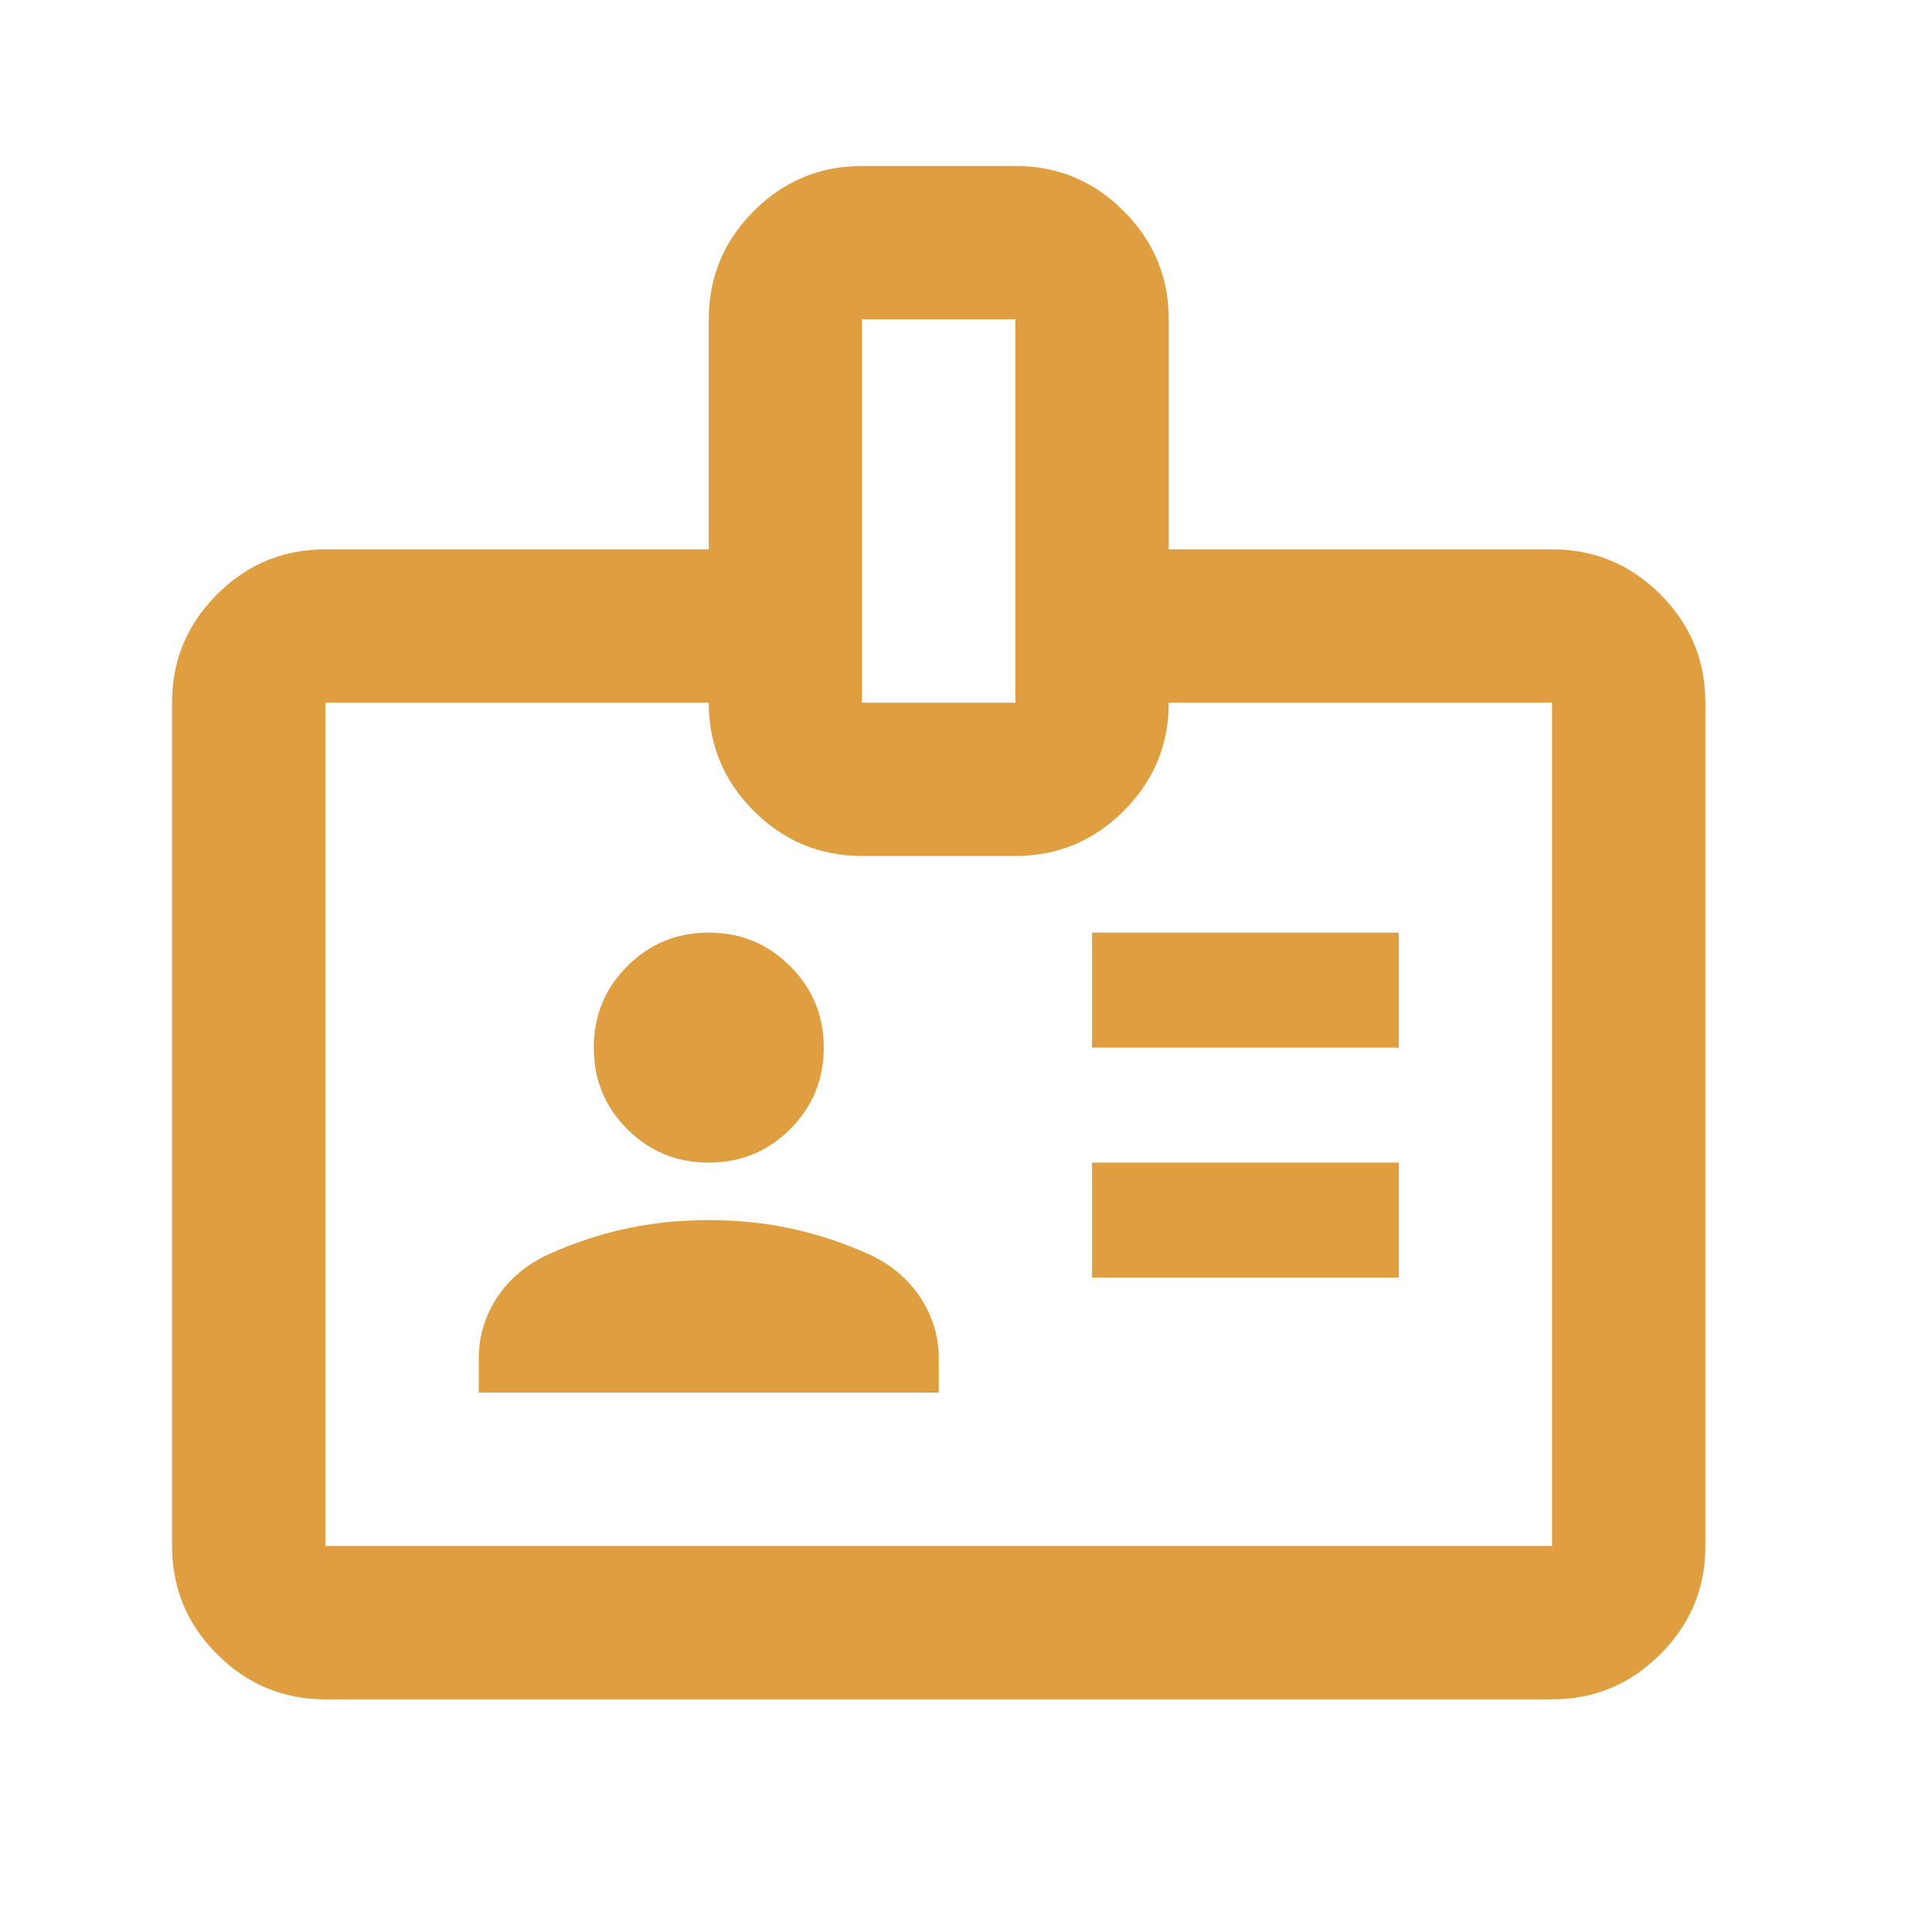 <svg width="21" height="21" viewBox="0 0 21 21" fill="none" xmlns="http://www.w3.org/2000/svg">
<mask id="mask0_13_201" style="mask-type:alpha" maskUnits="userSpaceOnUse" x="0" y="0" width="21" height="21">
<rect x="0.204" y="0.138" width="20" height="20" fill="#D9D9D9"/>
</mask>
<g mask="url(#mask0_13_201)">
<path d="M3.537 18.471C3.079 18.471 2.686 18.308 2.36 17.981C2.033 17.655 1.87 17.262 1.87 16.804V7.638C1.87 7.179 2.033 6.787 2.36 6.46C2.686 6.134 3.079 5.971 3.537 5.971H7.704V3.471C7.704 3.013 7.867 2.62 8.193 2.294C8.52 1.967 8.912 1.804 9.37 1.804H11.037C11.495 1.804 11.888 1.967 12.214 2.294C12.54 2.62 12.704 3.013 12.704 3.471V5.971H16.87C17.329 5.971 17.721 6.134 18.047 6.46C18.374 6.787 18.537 7.179 18.537 7.638V16.804C18.537 17.262 18.374 17.655 18.047 17.981C17.721 18.308 17.329 18.471 16.87 18.471H3.537ZM3.537 16.804H16.87V7.638H12.704C12.704 8.096 12.54 8.488 12.214 8.815C11.888 9.141 11.495 9.304 11.037 9.304H9.37C8.912 9.304 8.52 9.141 8.193 8.815C7.867 8.488 7.704 8.096 7.704 7.638H3.537V16.804ZM5.204 15.137H10.204V14.762C10.204 14.526 10.138 14.308 10.006 14.106C9.874 13.905 9.69 13.749 9.454 13.637C9.176 13.512 8.895 13.419 8.61 13.356C8.325 13.294 8.023 13.262 7.704 13.262C7.384 13.262 7.082 13.294 6.797 13.356C6.513 13.419 6.231 13.512 5.954 13.637C5.717 13.749 5.533 13.905 5.401 14.106C5.27 14.308 5.204 14.526 5.204 14.762V15.137ZM11.87 13.887H15.204V12.637H11.87V13.887ZM7.704 12.637C8.051 12.637 8.346 12.516 8.589 12.273C8.832 12.03 8.954 11.735 8.954 11.387C8.954 11.04 8.832 10.745 8.589 10.502C8.346 10.259 8.051 10.137 7.704 10.137C7.356 10.137 7.061 10.259 6.818 10.502C6.575 10.745 6.454 11.04 6.454 11.387C6.454 11.735 6.575 12.03 6.818 12.273C7.061 12.516 7.356 12.637 7.704 12.637ZM11.87 11.387H15.204V10.137H11.87V11.387ZM9.37 7.638H11.037V3.471H9.37V7.638Z" fill="#DF9F40"/>
</g>
</svg>
